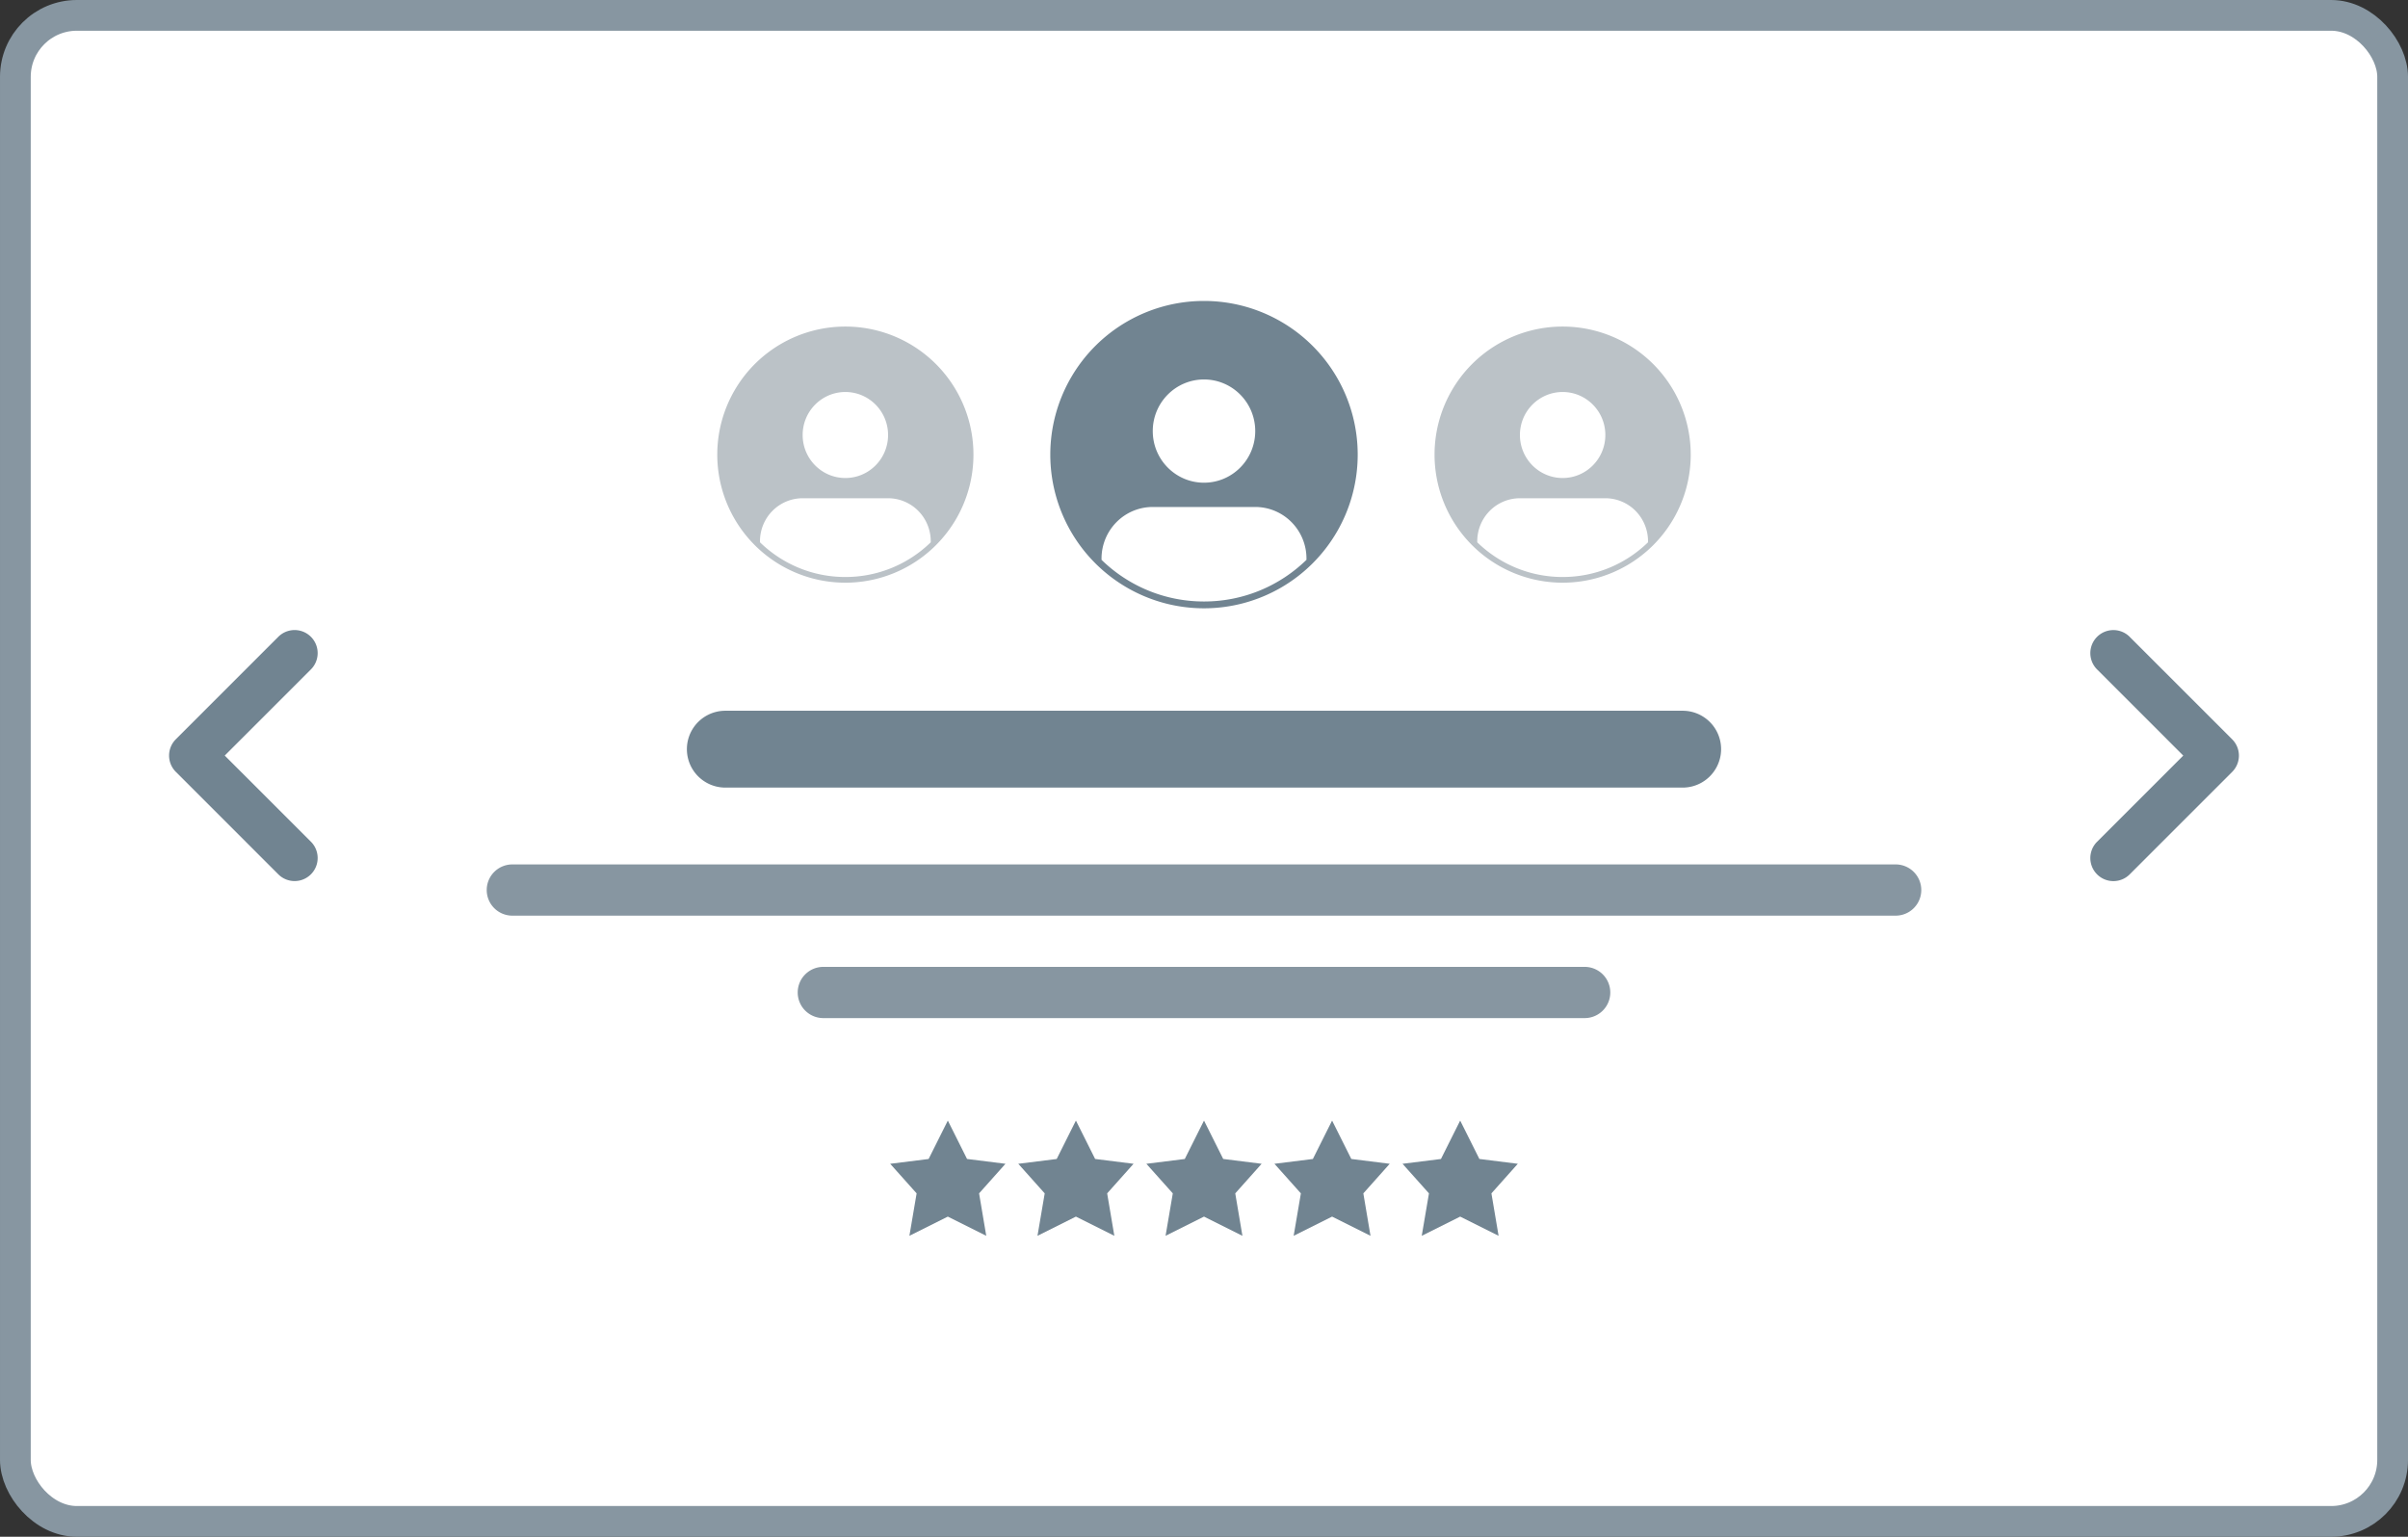 <svg xmlns="http://www.w3.org/2000/svg" xmlns:xlink="http://www.w3.org/1999/xlink" width="94" height="60" fill="none"><rect width="100%" height="100%" fill="#333333" stroke="none"/><rect x=".6" y=".6" width="92.8" height="58.8" rx="2.4" fill="#fff"/><rect x=".6" y=".6" width="92.8" height="58.8" rx="2.4" stroke="#8796a1" stroke-width="1.2"/><g fill-rule="evenodd"><use xlink:href="#B" fill="#bbc2c7"/><path d="M47 11.75a6 6 0 1 0 0 12 6 6 0 1 0 0-12zm-4 10.108c1.033 1.006 2.444 1.626 4 1.626s2.967-.62 4-1.626v-.049a2.02 2.02 0 0 0-.586-1.425c-.375-.378-.884-.59-1.414-.59h-4a1.99 1.99 0 0 0-1.414.59A2.02 2.02 0 0 0 43 21.808v.049zm6-5.027c0 1.113-.895 2.015-2 2.015s-2-.902-2-2.015.895-2.015 2-2.015 2 .902 2 2.015z" fill="#718491"/><use xlink:href="#B" x="28" fill="#bbc2c7"/></g><path d="M28.314 27.75a1.5 1.5 0 1 0 0 3h37.372a1.5 1.5 0 1 0 0-3H28.314z" fill="#718491"/><path d="M19 34.75a1 1 0 0 1 1-1h54a1 1 0 1 1 0 2H20a1 1 0 0 1-1-1zm12.14 4a1 1 0 0 1 1-1h29.72a1 1 0 1 1 0 2H32.14a1 1 0 0 1-1-1z" fill="#8796a1"/><g fill="#718491"><use xlink:href="#C"/><use xlink:href="#C" x="5"/><use xlink:href="#C" x="10"/><use xlink:href="#C" x="15"/><use xlink:href="#C" x="20"/><path d="M10.864 34.136a.9.9 0 1 0 1.273-1.273L8.773 29.5l3.364-3.364a.9.9 0 0 0-1.273-1.273l-4 4a.9.9 0 0 0 0 1.273l4 4zm72.272-9.272a.9.9 0 1 0-1.273 1.273l3.364 3.364-3.364 3.364a.9.9 0 1 0 1.273 1.273l4-4a.9.9 0 0 0 0-1.273l-4-4z"/></g><defs ><path id="B" d="M33 12.75a5 5 0 1 0 0 10 5 5 0 1 0 0-10zm-3.333 8.423c.861.838 2.037 1.355 3.333 1.355a4.76 4.76 0 0 0 3.333-1.355v-.041c0-.445-.176-.872-.488-1.187a1.66 1.66 0 0 0-1.179-.492h-3.333a1.66 1.66 0 0 0-1.178.492c-.313.315-.488.742-.488 1.187v.041zm5-4.189c0 .927-.746 1.679-1.667 1.679s-1.667-.752-1.667-1.679.746-1.679 1.667-1.679 1.667.752 1.667 1.679z"/><path id="C" d="M37 43.75l.75 1.5 1.5.188-1.03 1.155.28 1.657-1.5-.75-1.5.75.282-1.657-1.032-1.155 1.5-.187.75-1.5z"/></defs></svg>